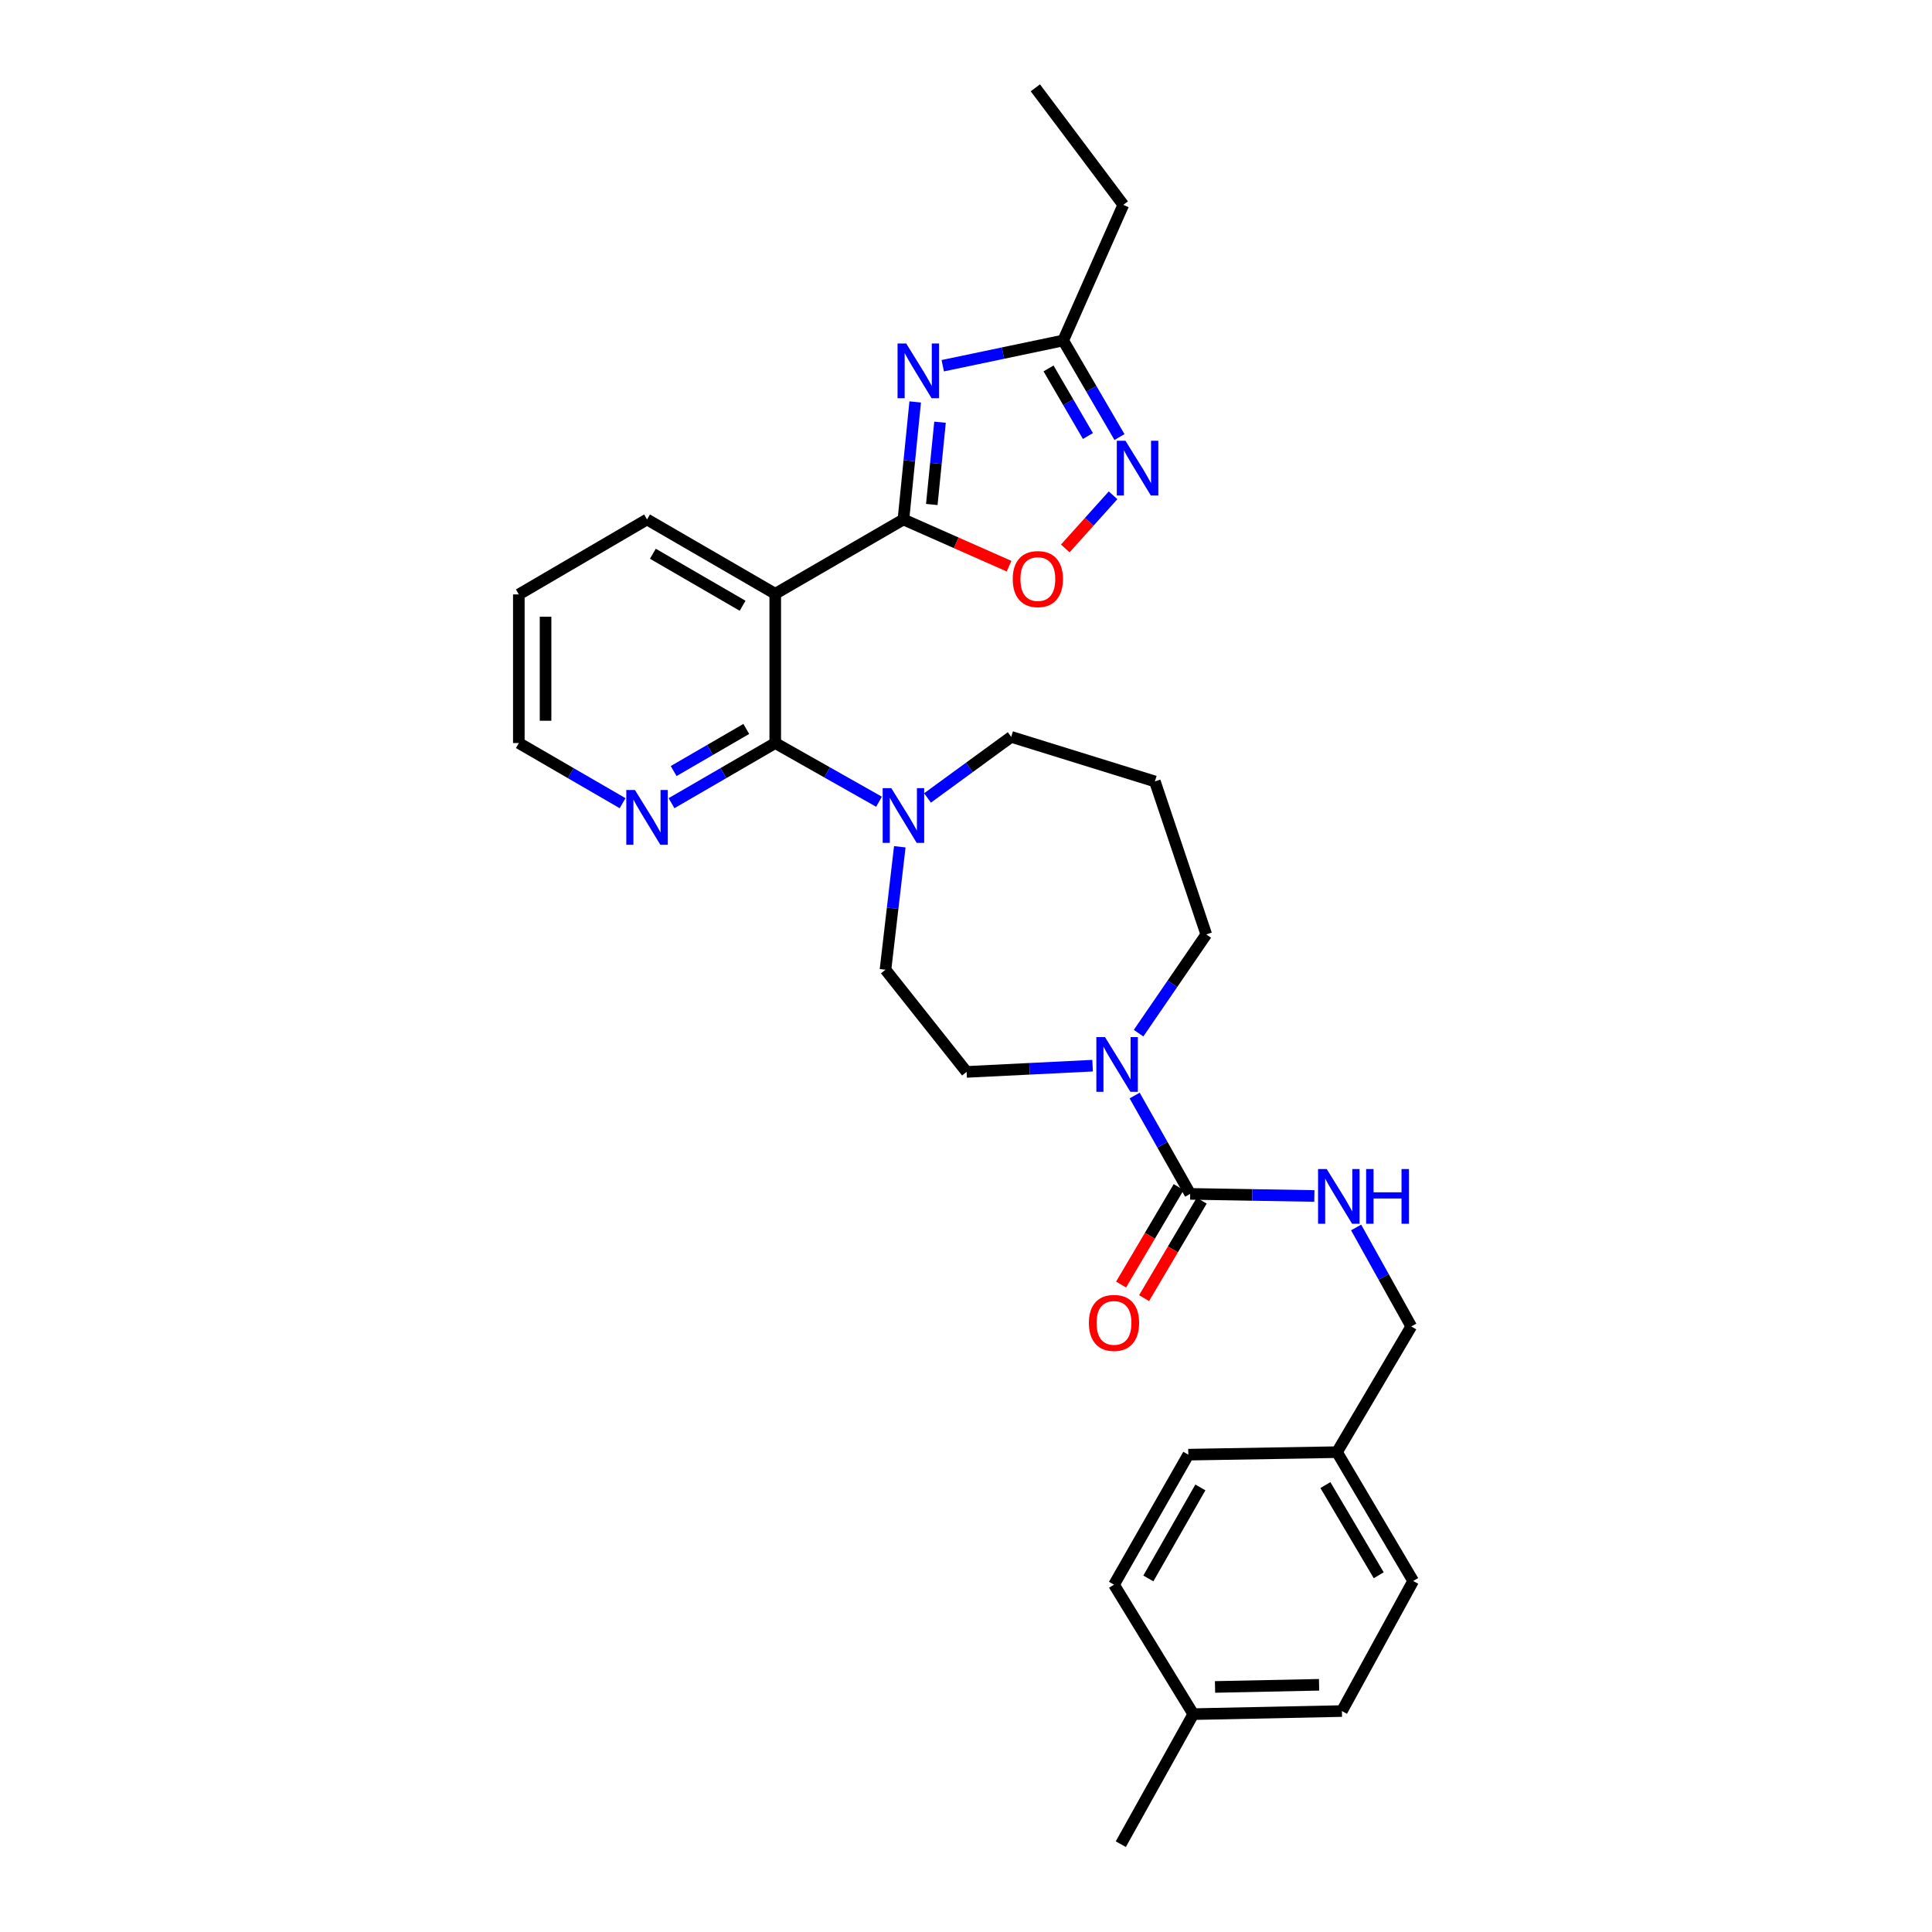 <?xml version='1.0' encoding='iso-8859-1'?>
<svg version='1.1' baseProfile='full'
              xmlns='http://www.w3.org/2000/svg'
                      xmlns:rdkit='http://www.rdkit.org/xml'
                      xmlns:xlink='http://www.w3.org/1999/xlink'
                  xml:space='preserve'
width='1000px' height='1000px' viewBox='0 0 1000 1000'>
<!-- END OF HEADER -->
<rect style='opacity:1.0;fill:#FFFFFF;stroke:none' width='1000' height='1000' x='0' y='0'> </rect>
<path class='bond-0' d='M 467.616,268.876 L 470.658,238.458' style='fill:none;fill-rule:evenodd;stroke:#000000;stroke-width:6px;stroke-linecap:butt;stroke-linejoin:miter;stroke-opacity:1' />
<path class='bond-0' d='M 470.658,238.458 L 473.701,208.041' style='fill:none;fill-rule:evenodd;stroke:#0000FF;stroke-width:6px;stroke-linecap:butt;stroke-linejoin:miter;stroke-opacity:1' />
<path class='bond-0' d='M 482.296,261.128 L 484.426,239.835' style='fill:none;fill-rule:evenodd;stroke:#000000;stroke-width:6px;stroke-linecap:butt;stroke-linejoin:miter;stroke-opacity:1' />
<path class='bond-0' d='M 484.426,239.835 L 486.555,218.543' style='fill:none;fill-rule:evenodd;stroke:#0000FF;stroke-width:6px;stroke-linecap:butt;stroke-linejoin:miter;stroke-opacity:1' />
<path class='bond-1' d='M 467.616,268.876 L 401.264,307.34' style='fill:none;fill-rule:evenodd;stroke:#000000;stroke-width:6px;stroke-linecap:butt;stroke-linejoin:miter;stroke-opacity:1' />
<path class='bond-5' d='M 467.616,268.876 L 494.951,280.966' style='fill:none;fill-rule:evenodd;stroke:#000000;stroke-width:6px;stroke-linecap:butt;stroke-linejoin:miter;stroke-opacity:1' />
<path class='bond-5' d='M 494.951,280.966 L 522.286,293.055' style='fill:none;fill-rule:evenodd;stroke:#FF0000;stroke-width:6px;stroke-linecap:butt;stroke-linejoin:miter;stroke-opacity:1' />
<path class='bond-8' d='M 487.966,189.296 L 519.138,182.766' style='fill:none;fill-rule:evenodd;stroke:#0000FF;stroke-width:6px;stroke-linecap:butt;stroke-linejoin:miter;stroke-opacity:1' />
<path class='bond-8' d='M 519.138,182.766 L 550.309,176.236' style='fill:none;fill-rule:evenodd;stroke:#000000;stroke-width:6px;stroke-linecap:butt;stroke-linejoin:miter;stroke-opacity:1' />
<path class='bond-2' d='M 401.264,307.34 L 401.264,384.6' style='fill:none;fill-rule:evenodd;stroke:#000000;stroke-width:6px;stroke-linecap:butt;stroke-linejoin:miter;stroke-opacity:1' />
<path class='bond-19' d='M 401.264,307.34 L 334.913,268.876' style='fill:none;fill-rule:evenodd;stroke:#000000;stroke-width:6px;stroke-linecap:butt;stroke-linejoin:miter;stroke-opacity:1' />
<path class='bond-19' d='M 384.372,313.541 L 337.926,286.616' style='fill:none;fill-rule:evenodd;stroke:#000000;stroke-width:6px;stroke-linecap:butt;stroke-linejoin:miter;stroke-opacity:1' />
<path class='bond-6' d='M 401.264,384.6 L 428.117,399.784' style='fill:none;fill-rule:evenodd;stroke:#000000;stroke-width:6px;stroke-linecap:butt;stroke-linejoin:miter;stroke-opacity:1' />
<path class='bond-6' d='M 428.117,399.784 L 454.97,414.968' style='fill:none;fill-rule:evenodd;stroke:#0000FF;stroke-width:6px;stroke-linecap:butt;stroke-linejoin:miter;stroke-opacity:1' />
<path class='bond-10' d='M 401.264,384.6 L 374.417,400.166' style='fill:none;fill-rule:evenodd;stroke:#000000;stroke-width:6px;stroke-linecap:butt;stroke-linejoin:miter;stroke-opacity:1' />
<path class='bond-10' d='M 374.417,400.166 L 347.57,415.732' style='fill:none;fill-rule:evenodd;stroke:#0000FF;stroke-width:6px;stroke-linecap:butt;stroke-linejoin:miter;stroke-opacity:1' />
<path class='bond-10' d='M 386.27,377.3 L 367.477,388.196' style='fill:none;fill-rule:evenodd;stroke:#000000;stroke-width:6px;stroke-linecap:butt;stroke-linejoin:miter;stroke-opacity:1' />
<path class='bond-10' d='M 367.477,388.196 L 348.684,399.093' style='fill:none;fill-rule:evenodd;stroke:#0000FF;stroke-width:6px;stroke-linecap:butt;stroke-linejoin:miter;stroke-opacity:1' />
<path class='bond-3' d='M 616.038,617.952 L 601.666,592.499' style='fill:none;fill-rule:evenodd;stroke:#000000;stroke-width:6px;stroke-linecap:butt;stroke-linejoin:miter;stroke-opacity:1' />
<path class='bond-3' d='M 601.666,592.499 L 587.294,567.046' style='fill:none;fill-rule:evenodd;stroke:#0000FF;stroke-width:6px;stroke-linecap:butt;stroke-linejoin:miter;stroke-opacity:1' />
<path class='bond-9' d='M 616.038,617.952 L 648.171,618.495' style='fill:none;fill-rule:evenodd;stroke:#000000;stroke-width:6px;stroke-linecap:butt;stroke-linejoin:miter;stroke-opacity:1' />
<path class='bond-9' d='M 648.171,618.495 L 680.303,619.038' style='fill:none;fill-rule:evenodd;stroke:#0000FF;stroke-width:6px;stroke-linecap:butt;stroke-linejoin:miter;stroke-opacity:1' />
<path class='bond-13' d='M 610.083,614.432 L 595.173,639.652' style='fill:none;fill-rule:evenodd;stroke:#000000;stroke-width:6px;stroke-linecap:butt;stroke-linejoin:miter;stroke-opacity:1' />
<path class='bond-13' d='M 595.173,639.652 L 580.262,664.872' style='fill:none;fill-rule:evenodd;stroke:#FF0000;stroke-width:6px;stroke-linecap:butt;stroke-linejoin:miter;stroke-opacity:1' />
<path class='bond-13' d='M 621.994,621.473 L 607.083,646.693' style='fill:none;fill-rule:evenodd;stroke:#000000;stroke-width:6px;stroke-linecap:butt;stroke-linejoin:miter;stroke-opacity:1' />
<path class='bond-13' d='M 607.083,646.693 L 592.172,671.914' style='fill:none;fill-rule:evenodd;stroke:#FF0000;stroke-width:6px;stroke-linecap:butt;stroke-linejoin:miter;stroke-opacity:1' />
<path class='bond-4' d='M 576.128,256.368 L 563.755,270.119' style='fill:none;fill-rule:evenodd;stroke:#0000FF;stroke-width:6px;stroke-linecap:butt;stroke-linejoin:miter;stroke-opacity:1' />
<path class='bond-4' d='M 563.755,270.119 L 551.382,283.871' style='fill:none;fill-rule:evenodd;stroke:#FF0000;stroke-width:6px;stroke-linecap:butt;stroke-linejoin:miter;stroke-opacity:1' />
<path class='bond-30' d='M 579.432,226.217 L 564.871,201.226' style='fill:none;fill-rule:evenodd;stroke:#0000FF;stroke-width:6px;stroke-linecap:butt;stroke-linejoin:miter;stroke-opacity:1' />
<path class='bond-30' d='M 564.871,201.226 L 550.309,176.236' style='fill:none;fill-rule:evenodd;stroke:#000000;stroke-width:6px;stroke-linecap:butt;stroke-linejoin:miter;stroke-opacity:1' />
<path class='bond-30' d='M 563.109,225.685 L 552.916,208.192' style='fill:none;fill-rule:evenodd;stroke:#0000FF;stroke-width:6px;stroke-linecap:butt;stroke-linejoin:miter;stroke-opacity:1' />
<path class='bond-30' d='M 552.916,208.192 L 542.723,190.699' style='fill:none;fill-rule:evenodd;stroke:#000000;stroke-width:6px;stroke-linecap:butt;stroke-linejoin:miter;stroke-opacity:1' />
<path class='bond-11' d='M 465.733,438.287 L 462.028,470.108' style='fill:none;fill-rule:evenodd;stroke:#0000FF;stroke-width:6px;stroke-linecap:butt;stroke-linejoin:miter;stroke-opacity:1' />
<path class='bond-11' d='M 462.028,470.108 L 458.323,501.929' style='fill:none;fill-rule:evenodd;stroke:#000000;stroke-width:6px;stroke-linecap:butt;stroke-linejoin:miter;stroke-opacity:1' />
<path class='bond-16' d='M 480.082,413.019 L 501.74,397.21' style='fill:none;fill-rule:evenodd;stroke:#0000FF;stroke-width:6px;stroke-linecap:butt;stroke-linejoin:miter;stroke-opacity:1' />
<path class='bond-16' d='M 501.74,397.21 L 523.398,381.402' style='fill:none;fill-rule:evenodd;stroke:#000000;stroke-width:6px;stroke-linecap:butt;stroke-linejoin:miter;stroke-opacity:1' />
<path class='bond-7' d='M 565.522,551.59 L 532.919,553.202' style='fill:none;fill-rule:evenodd;stroke:#0000FF;stroke-width:6px;stroke-linecap:butt;stroke-linejoin:miter;stroke-opacity:1' />
<path class='bond-7' d='M 532.919,553.202 L 500.315,554.814' style='fill:none;fill-rule:evenodd;stroke:#000000;stroke-width:6px;stroke-linecap:butt;stroke-linejoin:miter;stroke-opacity:1' />
<path class='bond-32' d='M 589.322,534.763 L 606.843,509.214' style='fill:none;fill-rule:evenodd;stroke:#0000FF;stroke-width:6px;stroke-linecap:butt;stroke-linejoin:miter;stroke-opacity:1' />
<path class='bond-32' d='M 606.843,509.214 L 624.363,483.666' style='fill:none;fill-rule:evenodd;stroke:#000000;stroke-width:6px;stroke-linecap:butt;stroke-linejoin:miter;stroke-opacity:1' />
<path class='bond-25' d='M 550.309,176.236 L 581.418,106.033' style='fill:none;fill-rule:evenodd;stroke:#000000;stroke-width:6px;stroke-linecap:butt;stroke-linejoin:miter;stroke-opacity:1' />
<path class='bond-14' d='M 701.93,635.338 L 716.2,660.951' style='fill:none;fill-rule:evenodd;stroke:#0000FF;stroke-width:6px;stroke-linecap:butt;stroke-linejoin:miter;stroke-opacity:1' />
<path class='bond-14' d='M 716.2,660.951 L 730.47,686.564' style='fill:none;fill-rule:evenodd;stroke:#000000;stroke-width:6px;stroke-linecap:butt;stroke-linejoin:miter;stroke-opacity:1' />
<path class='bond-31' d='M 322.255,415.734 L 295.4,400.167' style='fill:none;fill-rule:evenodd;stroke:#0000FF;stroke-width:6px;stroke-linecap:butt;stroke-linejoin:miter;stroke-opacity:1' />
<path class='bond-31' d='M 295.4,400.167 L 268.546,384.6' style='fill:none;fill-rule:evenodd;stroke:#000000;stroke-width:6px;stroke-linecap:butt;stroke-linejoin:miter;stroke-opacity:1' />
<path class='bond-12' d='M 458.323,501.929 L 500.315,554.814' style='fill:none;fill-rule:evenodd;stroke:#000000;stroke-width:6px;stroke-linecap:butt;stroke-linejoin:miter;stroke-opacity:1' />
<path class='bond-18' d='M 730.47,686.564 L 692.022,751.632' style='fill:none;fill-rule:evenodd;stroke:#000000;stroke-width:6px;stroke-linecap:butt;stroke-linejoin:miter;stroke-opacity:1' />
<path class='bond-15' d='M 597.767,404.477 L 523.398,381.402' style='fill:none;fill-rule:evenodd;stroke:#000000;stroke-width:6px;stroke-linecap:butt;stroke-linejoin:miter;stroke-opacity:1' />
<path class='bond-17' d='M 597.767,404.477 L 624.363,483.666' style='fill:none;fill-rule:evenodd;stroke:#000000;stroke-width:6px;stroke-linecap:butt;stroke-linejoin:miter;stroke-opacity:1' />
<path class='bond-21' d='M 692.022,751.632 L 615.07,752.931' style='fill:none;fill-rule:evenodd;stroke:#000000;stroke-width:6px;stroke-linecap:butt;stroke-linejoin:miter;stroke-opacity:1' />
<path class='bond-22' d='M 692.022,751.632 L 731.454,818.314' style='fill:none;fill-rule:evenodd;stroke:#000000;stroke-width:6px;stroke-linecap:butt;stroke-linejoin:miter;stroke-opacity:1' />
<path class='bond-22' d='M 686.027,768.677 L 713.63,815.354' style='fill:none;fill-rule:evenodd;stroke:#000000;stroke-width:6px;stroke-linecap:butt;stroke-linejoin:miter;stroke-opacity:1' />
<path class='bond-28' d='M 334.913,268.876 L 268.546,307.671' style='fill:none;fill-rule:evenodd;stroke:#000000;stroke-width:6px;stroke-linecap:butt;stroke-linejoin:miter;stroke-opacity:1' />
<path class='bond-20' d='M 617.645,887.233 L 694.573,885.642' style='fill:none;fill-rule:evenodd;stroke:#000000;stroke-width:6px;stroke-linecap:butt;stroke-linejoin:miter;stroke-opacity:1' />
<path class='bond-20' d='M 628.898,873.161 L 682.748,872.047' style='fill:none;fill-rule:evenodd;stroke:#000000;stroke-width:6px;stroke-linecap:butt;stroke-linejoin:miter;stroke-opacity:1' />
<path class='bond-27' d='M 617.645,887.233 L 580.126,954.545' style='fill:none;fill-rule:evenodd;stroke:#000000;stroke-width:6px;stroke-linecap:butt;stroke-linejoin:miter;stroke-opacity:1' />
<path class='bond-33' d='M 617.645,887.233 L 576.606,820.228' style='fill:none;fill-rule:evenodd;stroke:#000000;stroke-width:6px;stroke-linecap:butt;stroke-linejoin:miter;stroke-opacity:1' />
<path class='bond-23' d='M 615.07,752.931 L 576.606,820.228' style='fill:none;fill-rule:evenodd;stroke:#000000;stroke-width:6px;stroke-linecap:butt;stroke-linejoin:miter;stroke-opacity:1' />
<path class='bond-23' d='M 621.313,769.891 L 594.388,816.999' style='fill:none;fill-rule:evenodd;stroke:#000000;stroke-width:6px;stroke-linecap:butt;stroke-linejoin:miter;stroke-opacity:1' />
<path class='bond-24' d='M 731.454,818.314 L 694.573,885.642' style='fill:none;fill-rule:evenodd;stroke:#000000;stroke-width:6px;stroke-linecap:butt;stroke-linejoin:miter;stroke-opacity:1' />
<path class='bond-29' d='M 581.418,106.033 L 535.897,45.455' style='fill:none;fill-rule:evenodd;stroke:#000000;stroke-width:6px;stroke-linecap:butt;stroke-linejoin:miter;stroke-opacity:1' />
<path class='bond-26' d='M 268.546,384.6 L 268.546,307.671' style='fill:none;fill-rule:evenodd;stroke:#000000;stroke-width:6px;stroke-linecap:butt;stroke-linejoin:miter;stroke-opacity:1' />
<path class='bond-26' d='M 282.382,373.06 L 282.382,319.21' style='fill:none;fill-rule:evenodd;stroke:#000000;stroke-width:6px;stroke-linecap:butt;stroke-linejoin:miter;stroke-opacity:1' />
<path  class='atom-1' d='M 469.05 177.788
L 478.33 192.788
Q 479.25 194.268, 480.73 196.948
Q 482.21 199.628, 482.29 199.788
L 482.29 177.788
L 486.05 177.788
L 486.05 206.108
L 482.17 206.108
L 472.21 189.708
Q 471.05 187.788, 469.81 185.588
Q 468.61 183.388, 468.25 182.708
L 468.25 206.108
L 464.57 206.108
L 464.57 177.788
L 469.05 177.788
' fill='#0000FF'/>
<path  class='atom-5' d='M 582.537 228.128
L 591.817 243.128
Q 592.737 244.608, 594.217 247.288
Q 595.697 249.968, 595.777 250.128
L 595.777 228.128
L 599.537 228.128
L 599.537 256.448
L 595.657 256.448
L 585.697 240.048
Q 584.537 238.128, 583.297 235.928
Q 582.097 233.728, 581.737 233.048
L 581.737 256.448
L 578.057 256.448
L 578.057 228.128
L 582.537 228.128
' fill='#0000FF'/>
<path  class='atom-6' d='M 524.188 299.726
Q 524.188 292.926, 527.548 289.126
Q 530.908 285.326, 537.188 285.326
Q 543.468 285.326, 546.828 289.126
Q 550.188 292.926, 550.188 299.726
Q 550.188 306.606, 546.788 310.526
Q 543.388 314.406, 537.188 314.406
Q 530.948 314.406, 527.548 310.526
Q 524.188 306.646, 524.188 299.726
M 537.188 311.206
Q 541.508 311.206, 543.828 308.326
Q 546.188 305.406, 546.188 299.726
Q 546.188 294.166, 543.828 291.366
Q 541.508 288.526, 537.188 288.526
Q 532.868 288.526, 530.508 291.326
Q 528.188 294.126, 528.188 299.726
Q 528.188 305.446, 530.508 308.326
Q 532.868 311.206, 537.188 311.206
' fill='#FF0000'/>
<path  class='atom-7' d='M 461.356 407.958
L 470.636 422.958
Q 471.556 424.438, 473.036 427.118
Q 474.516 429.798, 474.596 429.958
L 474.596 407.958
L 478.356 407.958
L 478.356 436.278
L 474.476 436.278
L 464.516 419.878
Q 463.356 417.958, 462.116 415.758
Q 460.916 413.558, 460.556 412.878
L 460.556 436.278
L 456.876 436.278
L 456.876 407.958
L 461.356 407.958
' fill='#0000FF'/>
<path  class='atom-8' d='M 571.952 536.803
L 581.232 551.803
Q 582.152 553.283, 583.632 555.963
Q 585.112 558.643, 585.192 558.803
L 585.192 536.803
L 588.952 536.803
L 588.952 565.123
L 585.072 565.123
L 575.112 548.723
Q 573.952 546.803, 572.712 544.603
Q 571.512 542.403, 571.152 541.723
L 571.152 565.123
L 567.472 565.123
L 567.472 536.803
L 571.952 536.803
' fill='#0000FF'/>
<path  class='atom-10' d='M 686.707 605.091
L 695.987 620.091
Q 696.907 621.571, 698.387 624.251
Q 699.867 626.931, 699.947 627.091
L 699.947 605.091
L 703.707 605.091
L 703.707 633.411
L 699.827 633.411
L 689.867 617.011
Q 688.707 615.091, 687.467 612.891
Q 686.267 610.691, 685.907 610.011
L 685.907 633.411
L 682.227 633.411
L 682.227 605.091
L 686.707 605.091
' fill='#0000FF'/>
<path  class='atom-10' d='M 707.107 605.091
L 710.947 605.091
L 710.947 617.131
L 725.427 617.131
L 725.427 605.091
L 729.267 605.091
L 729.267 633.411
L 725.427 633.411
L 725.427 620.331
L 710.947 620.331
L 710.947 633.411
L 707.107 633.411
L 707.107 605.091
' fill='#0000FF'/>
<path  class='atom-11' d='M 328.653 408.911
L 337.933 423.911
Q 338.853 425.391, 340.333 428.071
Q 341.813 430.751, 341.893 430.911
L 341.893 408.911
L 345.653 408.911
L 345.653 437.231
L 341.773 437.231
L 331.813 420.831
Q 330.653 418.911, 329.413 416.711
Q 328.213 414.511, 327.853 413.831
L 327.853 437.231
L 324.173 437.231
L 324.173 408.911
L 328.653 408.911
' fill='#0000FF'/>
<path  class='atom-14' d='M 563.606 684.73
Q 563.606 677.93, 566.966 674.13
Q 570.326 670.33, 576.606 670.33
Q 582.886 670.33, 586.246 674.13
Q 589.606 677.93, 589.606 684.73
Q 589.606 691.61, 586.206 695.53
Q 582.806 699.41, 576.606 699.41
Q 570.366 699.41, 566.966 695.53
Q 563.606 691.65, 563.606 684.73
M 576.606 696.21
Q 580.926 696.21, 583.246 693.33
Q 585.606 690.41, 585.606 684.73
Q 585.606 679.17, 583.246 676.37
Q 580.926 673.53, 576.606 673.53
Q 572.286 673.53, 569.926 676.33
Q 567.606 679.13, 567.606 684.73
Q 567.606 690.45, 569.926 693.33
Q 572.286 696.21, 576.606 696.21
' fill='#FF0000'/>
</svg>

